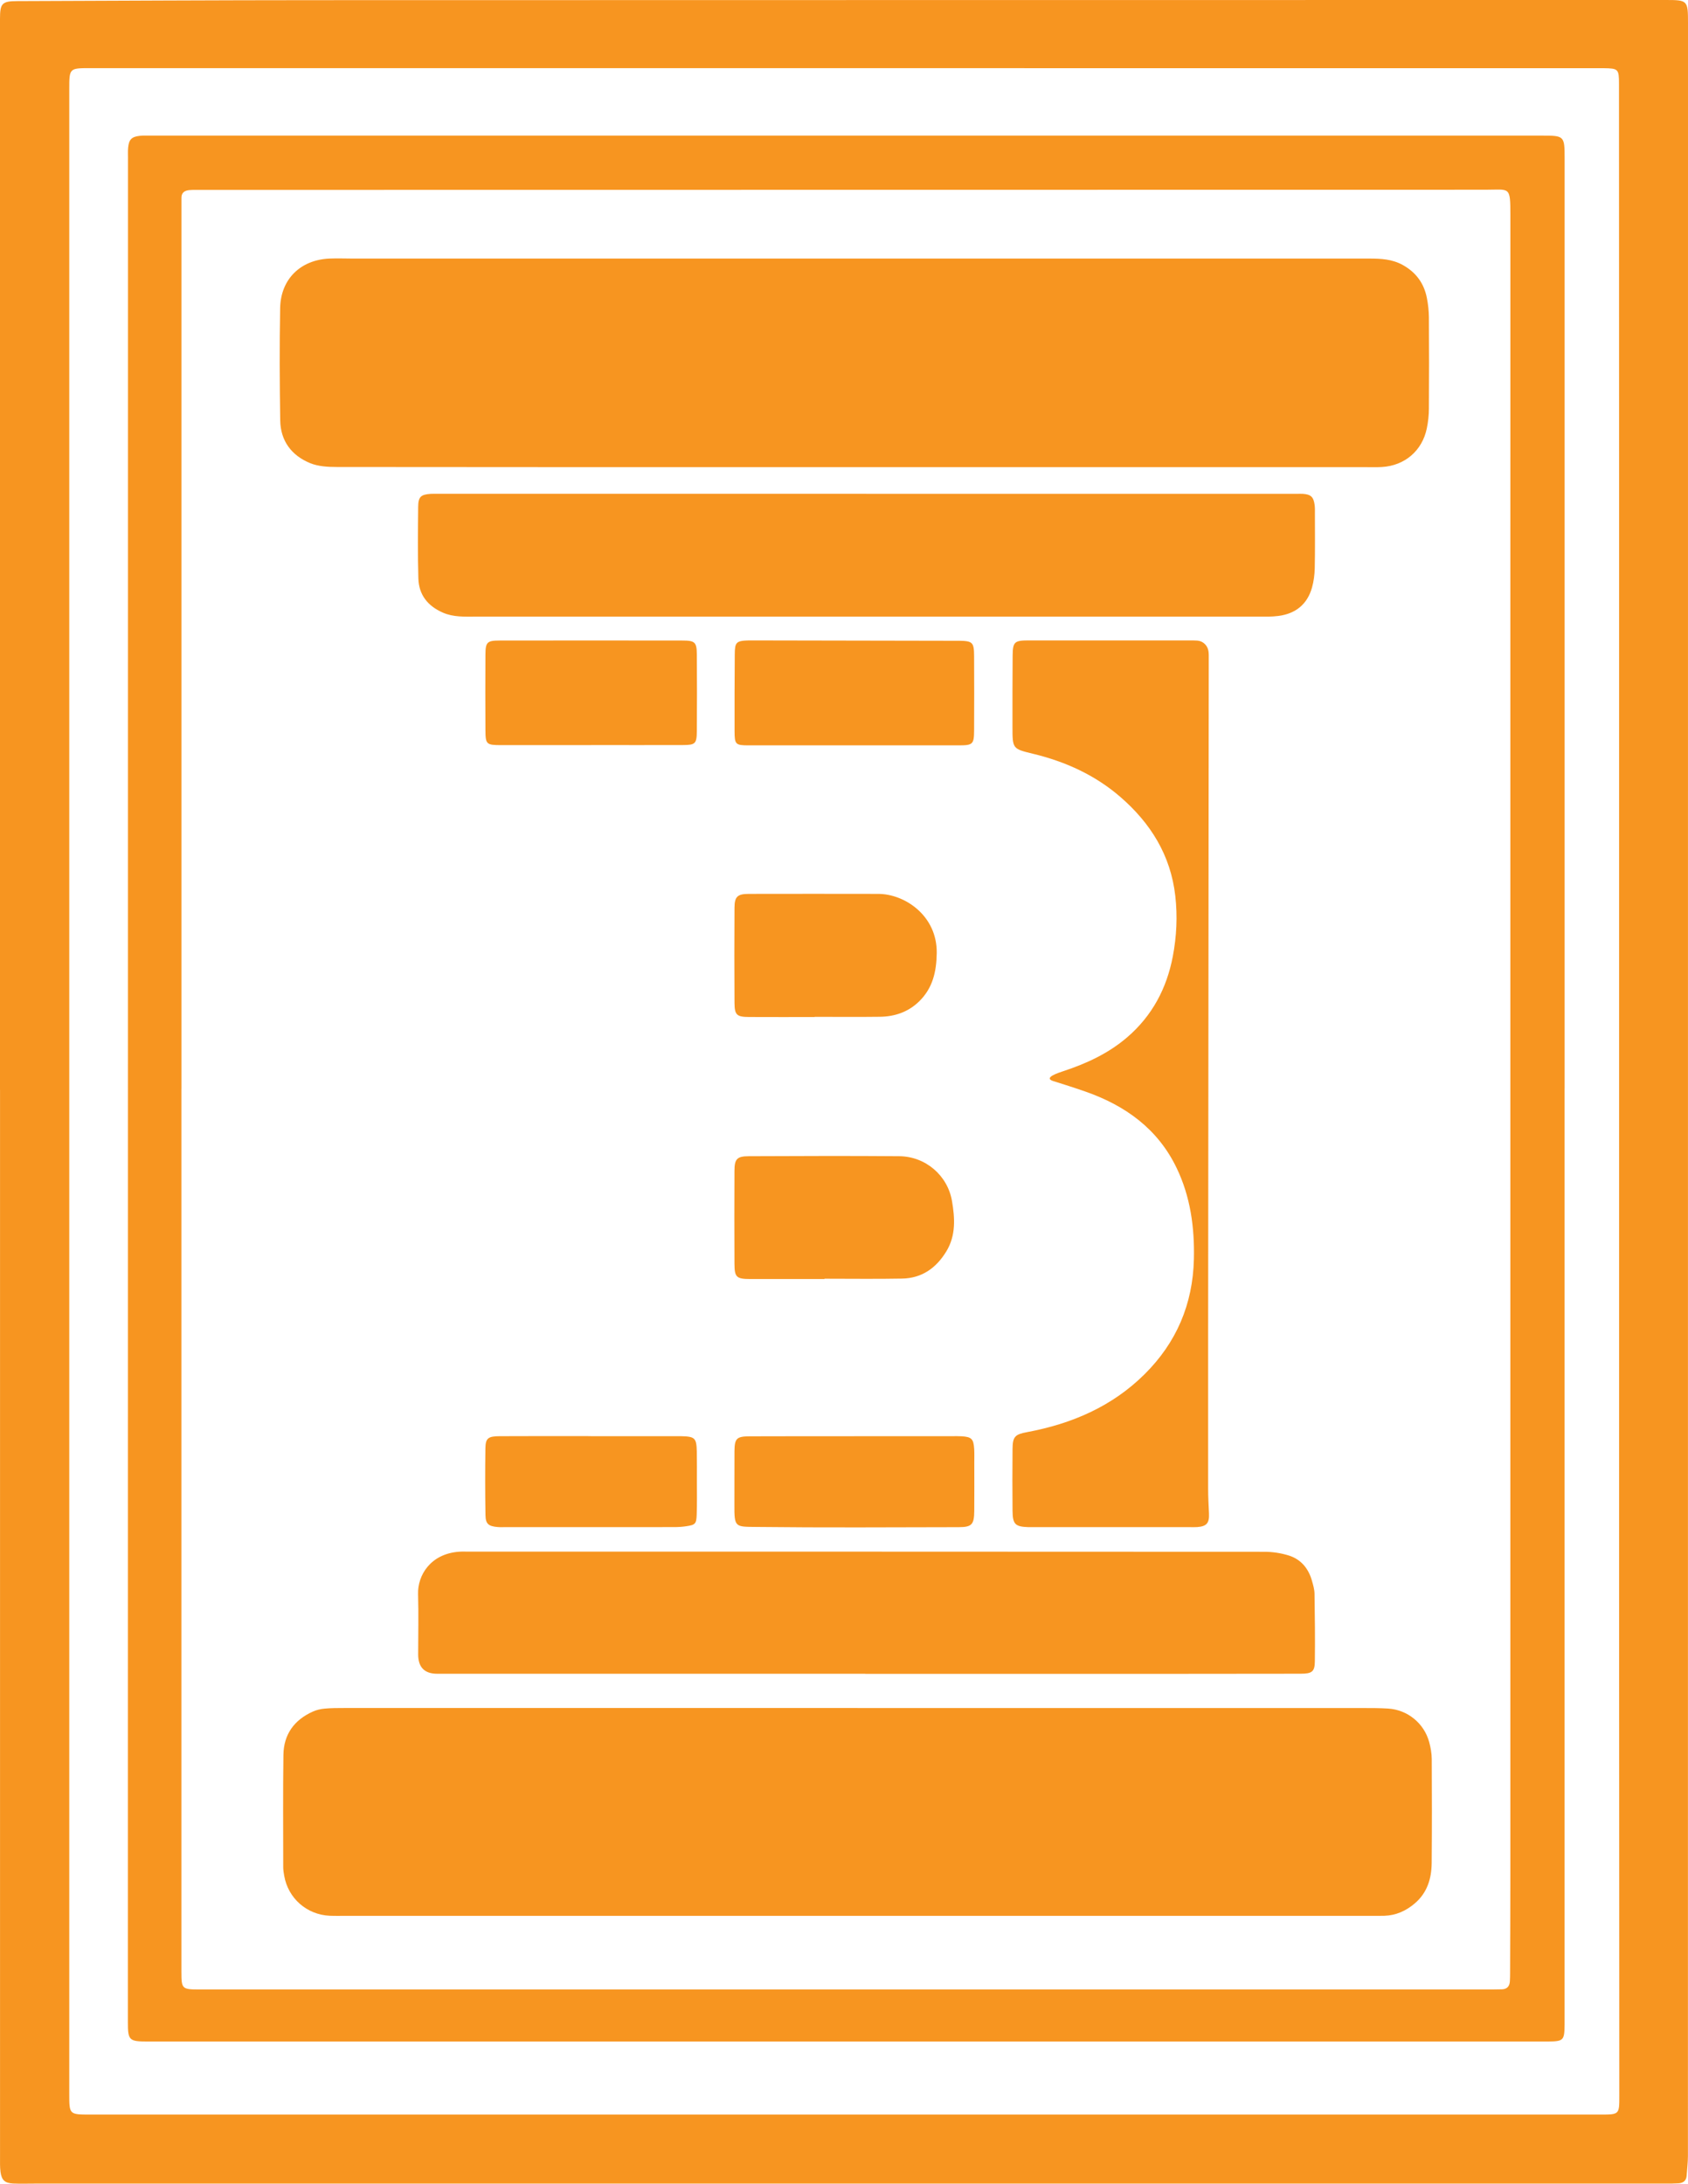 <?xml version="1.0" encoding="UTF-8"?>
<svg id="Layer_2" data-name="Layer 2" xmlns="http://www.w3.org/2000/svg" viewBox="0 0 521.25 674.2">
  <defs>
    <style>
      .cls-1 {
        fill: #f79520;
      }
    </style>
  </defs>
  <g id="Layer_1-2" data-name="Layer 1">
    <g id="uuid-d4ceb0aa-accd-4ca3-9c3e-56dc638f41e9" data-name="Layer 1-2">
      <path class="cls-1" d="M0,336.48V5.89C0,1.02.58.35,5.42.34,36.02.23,66.62.06,97.22.05c139.04-.04,278.08-.04,417.12-.05,6.81,0,6.91.1,6.91,7.12,0,219.5,0,439.01-.02,658.51,0,2.02-.27,4.05-.4,6.07-.1,1.54-1.02,2.28-2.46,2.38-1.39.09-2.79.09-4.19.09H10.59c-2.16,0-4.32.07-6.47-.02-2.62-.11-3.63-1.03-3.97-3.65-.19-1.5-.14-3.04-.14-4.57v-329.45h-.01ZM499.97,337.02v-183.79c0-42.45-.01-84.9-.03-127.36,0-4.54-.22-4.75-4.68-4.81h-1.14c-155.42,0-310.84-.01-466.26-.02-6.48,0-6.47.02-6.47,6.56v618.85c0,6.43,0,6.41,6.53,6.41h466.26c5.87,0,5.87.02,5.86-5.85-.02-52.49-.06-104.99-.07-157.48-.01-50.84,0-101.68,0-152.52h0Z"/>
      <path class="cls-1" d="M483.14,336.08v289.01c-.05,4.88-.33,5.17-5.2,5.21-2.03.02-4.06,0-6.09,0H45.61c-5.74,0-6.12-.36-6.12-5.94,0-191.91.02-383.83.03-575.74,0-1.02-.05-2.04.05-3.05.23-2.48,1.07-3.35,3.55-3.63,1-.12,2.03-.07,3.04-.07h430.05c6.85,0,6.94.09,6.94,7.09v287.11h-.01,0ZM56.02,336.1v272.61c0,5.36.16,5.52,5.59,5.52h399.19c1.02,0,2.03-.02,3.05-.05,1.54-.06,2.28-.95,2.39-2.42.06-.89.07-1.78.07-2.67.03-10.04.08-20.08.08-30.12V194.26c0-42.58-.01-85.15.01-127.73,0-9.21-.14-7.95-7.75-7.95-131.29,0-262.57.03-393.86.05h-4.57c-.63,0-1.27,0-1.9.08-1.45.17-2.34.88-2.29,2.47.02.76,0,1.52,0,2.29v272.63h0Z"/>
      <path class="cls-1" d="M263.65,144.23c-53.21,0-106.42.02-159.63-.05-2.75,0-5.71-.16-8.2-1.17-5.76-2.34-9.19-6.86-9.29-13.21-.18-11.56-.24-23.13-.02-34.7.17-8.94,6.3-14.87,15.21-15.27,2.41-.11,4.82,0,7.24,0h313.92c3.58,0,7.06.18,10.32,2,4.05,2.26,6.51,5.61,7.4,10.09.4,1.98.62,4.03.64,6.05.07,9.41.06,18.81,0,28.22-.01,2.02-.23,4.07-.64,6.05-1.42,6.93-6.82,11.54-13.91,11.95-1.65.1-3.3.04-4.95.04h-158.1.01ZM264.79,527.34h156.2c2.54,0,5.08,0,7.62.16,6.02.37,11.13,4.51,12.72,10.35.46,1.7.78,3.5.79,5.25.06,10.68.07,21.36-.02,32.03-.04,4.85-1.36,9.27-5.27,12.57-2.71,2.29-5.76,3.66-9.33,3.78-1.27.04-2.54.02-3.81.02H106.73c-1.65,0-3.3.04-4.95-.03-7.05-.33-12.8-5.39-14.01-12.31-.15-.87-.31-1.76-.31-2.65,0-11.57-.1-23.13.06-34.7.08-6.32,3.32-10.79,9.07-13.37,1.13-.51,2.41-.81,3.65-.92,2.02-.19,4.06-.19,6.09-.19h158.48-.02ZM267.45,152.47h132.95c.63,0,1.27-.03,1.9,0,2.5.17,3.33.94,3.66,3.46.12.88.08,1.78.08,2.67,0,5.59.07,11.19-.05,16.78-.04,2.01-.3,4.07-.84,6-1.45,5.19-5.06,8.08-10.33,8.78-2.13.29-4.31.22-6.47.22h-241.53c-3.41,0-6.84.19-10.12-1.26-4.63-2.04-7.36-5.49-7.51-10.52-.21-7.37-.13-14.74-.06-22.11.03-3.1.81-3.8,3.81-4.01.76-.05,1.52-.02,2.29-.02h132.22ZM267.19,516.76h-132.16c-3.92,0-5.89-1.98-5.9-5.93,0-6.23.15-12.46-.03-18.68-.17-5.75,3.8-12.42,12.64-13.07.88-.07,1.78-.03,2.67-.03,82.01,0,164.03,0,246.04.05,2.49,0,5.06.39,7.44,1.12,3.77,1.15,6.12,3.95,7.21,7.73.38,1.34.8,2.72.82,4.09.11,6.99.19,13.98.1,20.96-.04,3.13-.91,3.74-4.39,3.75-14.09.03-28.18.03-42.28.04h-92.17v-.03h.01ZM325.11,333.73c-2.99-1.03,1.9-2.57,3.22-3.01,7.16-2.36,13.91-5.47,19.71-10.44,7.76-6.65,12.26-15.17,14.13-25.06,1.16-6.11,1.47-12.31.76-18.59-1.43-12.59-7.61-22.46-16.93-30.55-7.83-6.79-17.02-10.95-27.05-13.37-6.28-1.51-6.29-1.59-6.3-8.15-.01-7.37-.01-14.74.05-22.12.04-4.27.55-4.71,4.94-4.72,16.89,0,33.78,0,50.67,0,.48,0,.95.02,1.44.06,1.8.14,3.22,1.57,3.43,3.36.05.39.08.78.08,1.17-.05,69.52-.13,139.04-.19,208.57-.02,16.27-.01,32.54,0,48.81,0,2.53.15,5.07.26,7.6.13,2.95-.71,3.95-3.6,4.18-.76.06-1.52.02-2.28.02h-48.38c-.51,0-1.02.01-1.52,0-4.05-.14-4.84-.88-4.88-5.04-.06-6.35-.06-12.71,0-19.07.03-3.85.76-4.53,4.51-5.23,13.77-2.57,26.23-7.9,36.3-17.91,9.81-9.75,14.86-21.58,15.19-35.49.23-9.81-1.07-19.3-5.34-28.17-5.8-12.06-15.81-19.24-28.13-23.56-2.15-.75-4.33-1.47-6.47-2.15M254.6,394.89c-7.62,0-15.23.02-22.85,0-4.36-.01-4.93-.54-4.95-4.74-.04-9.53-.05-19.06,0-28.59,0-3.75.77-4.58,4.44-4.59,15.48-.06,30.97-.13,46.45,0,8.06.06,14.94,5.89,16.29,13.87.89,5.26,1.24,10.61-1.77,15.54-3.14,5.14-7.54,8.25-13.62,8.37-7.99.15-15.99.04-23.99.04v.11h0ZM296,197.83c4.4.05,4.78.46,4.8,4.84.04,7.62.04,15.24,0,22.86-.02,4.21-.41,4.58-4.56,4.59-10.91.02-21.82,0-32.73,0s-21.56.02-32.35,0c-4.03,0-4.32-.29-4.33-4.36-.02-7.87,0-15.74.06-23.62.02-3.88.39-4.31,4.42-4.42l64.69.12h0ZM251.54,314c-6.73,0-13.46.03-20.19-.01-3.86-.02-4.51-.61-4.54-4.39-.06-9.79-.06-19.57,0-29.36.02-3.39.9-4.25,4.38-4.26,13.33-.04,26.67-.01,40,0,8.14,0,18.24,6.68,18.07,18.29-.08,5.74-1.24,10.81-5.43,14.9-3.36,3.28-7.52,4.69-12.1,4.75-6.73.09-13.46.02-20.19.02v.05h0ZM182.54,230.05c-9.26,0-18.53.02-27.79,0-4.57,0-4.83-.26-4.85-4.65-.04-7.75-.05-15.5,0-23.25.02-3.91.5-4.38,4.42-4.39,18.78-.03,37.57-.02,56.35,0,3.95,0,4.48.5,4.51,4.33.06,7.88.06,15.75,0,23.63-.04,3.94-.45,4.3-4.46,4.31-9.39.03-18.78,0-28.17,0h0ZM263.83,443.41h30.09c1.02,0,2.03-.04,3.05.03,3.05.19,3.67.81,3.86,3.97.08,1.39.03,2.79.03,4.19,0,4.96.04,9.91-.01,14.87-.04,4.22-.75,5.02-4.82,5.03-20.82.04-41.64.17-62.46-.07-6.54-.08-6.84.22-6.79-6.9.04-5.46-.03-10.93.02-16.39.03-4.02.63-4.67,4.66-4.69,10.79-.05,21.58-.02,32.37-.02v-.02h0ZM182.44,443.41h24.74c1.01,0,2.03-.01,3.04,0,4.38.09,4.86.52,4.95,4.77.06,3.05.03,6.09.03,9.14,0,3.43.06,6.86-.06,10.28-.1,2.9-.44,3.2-3.28,3.62-1.25.19-2.52.26-3.78.26-17.38.02-34.76.01-52.14.01-.76,0-1.53.04-2.28-.03-2.83-.25-3.71-.95-3.75-3.73-.11-6.85-.12-13.71-.02-20.57.05-3.12.81-3.73,4.39-3.75,9.39-.06,18.77-.02,28.16-.02v.02Z"/>
    </g>
  </g>
</svg>